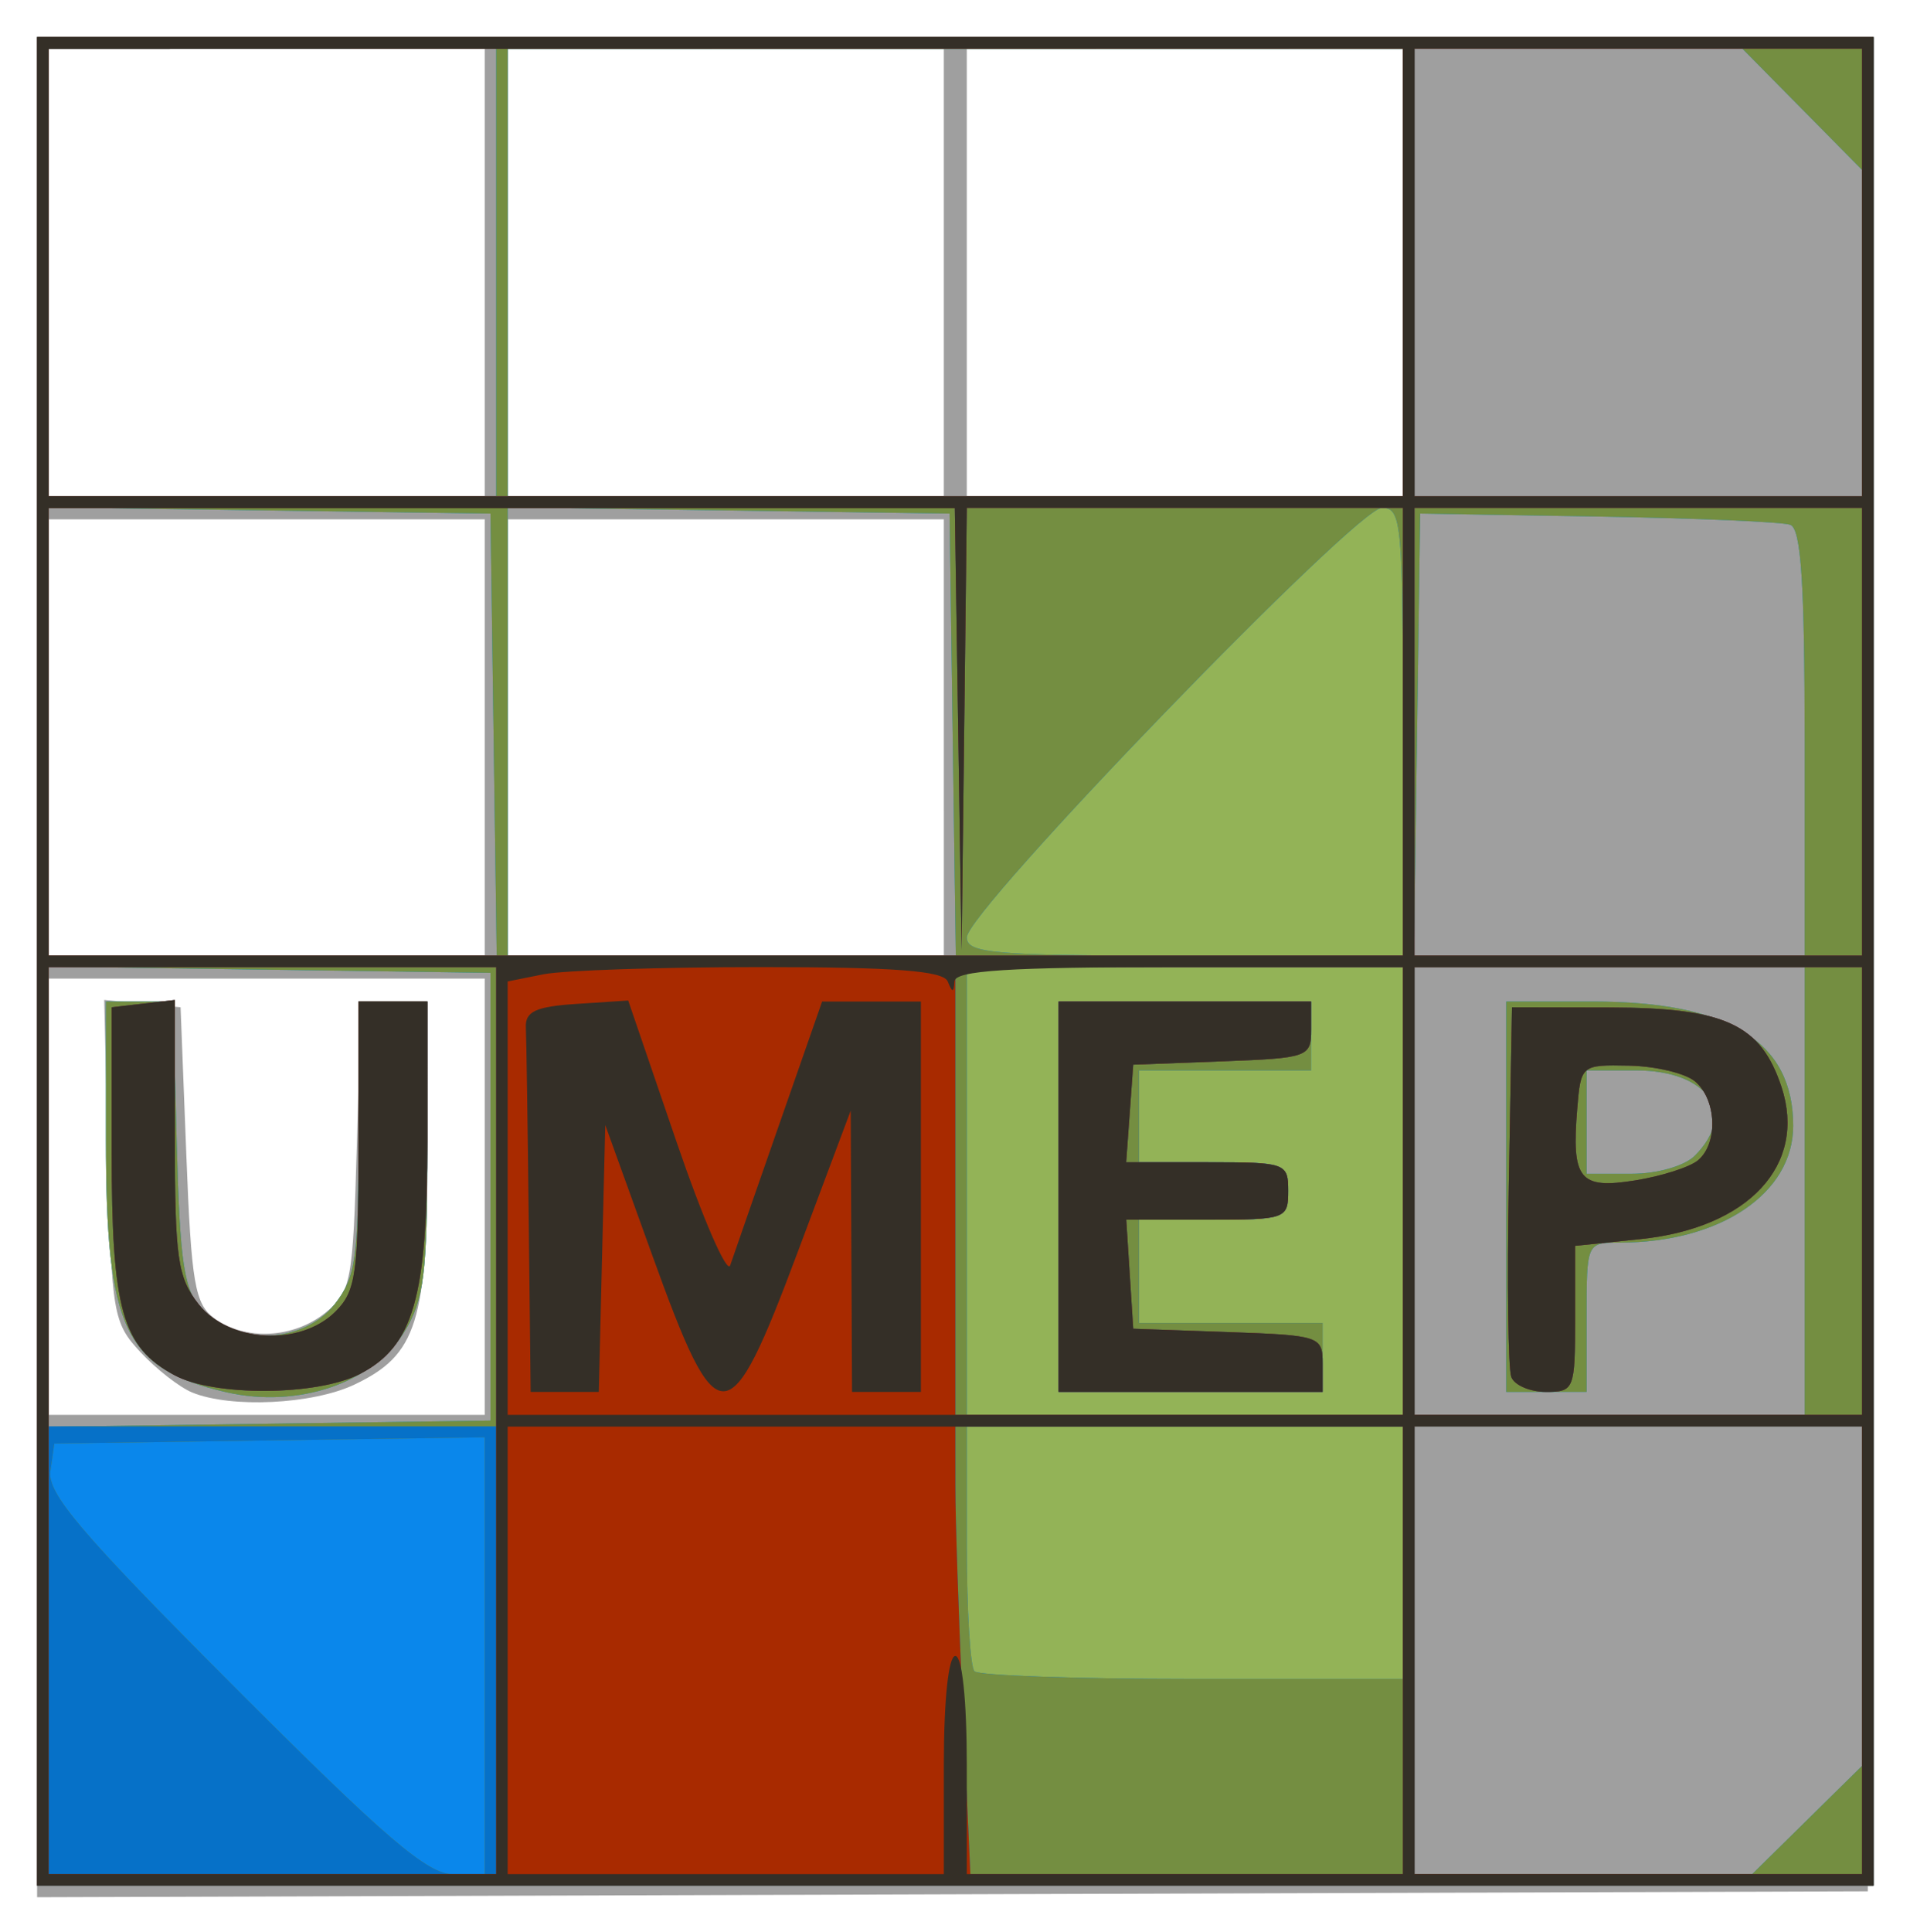<svg xmlns="http://www.w3.org/2000/svg" role="img" viewBox="-4.31 -4.31 221.88 224.38"><title>Urban Multi-scale Environmental Predictor logo</title><g id="g1781" transform="translate(-1.333)"><g id="g1902" stroke-width="1.333"><path id="path1916" fill="#9f9f9f" d="M 1.333,108.008 V 0 H 108.008 214.682 L 214.341,107.667 214,215.333 107.667,215.675 1.333,216.016 Z M 53.333,134.667 V 109.333 H 28 2.667 V 134.667 160 H 28 53.333 Z m -34,22.728 c -1.467,-0.607 -4.167,-2.715 -6,-4.685 -3.173,-3.411 -3.354,-4.478 -3.769,-22.238 L 9.129,111.816 13.564,112.241 18,112.667 18.667,129.778 c 0.582,14.949 0.994,17.35 3.255,19 3.616,2.638 9.21,2.352 12.931,-0.66 2.953,-2.391 3.177,-3.585 3.618,-19.333 L 38.941,112 h 3.863 3.863 v 17.4 c 0,19.805 -1.198,23.634 -8.476,27.087 -4.85,2.301 -14.379,2.76 -18.857,0.908 z m 34,-76.061 V 56 H 28 2.667 V 81.333 106.667 H 28 53.333 Z m 53.333,0 V 56 H 81.333 56 V 81.333 106.667 H 81.333 106.667 Z M 53.333,27.333 V 1.333 H 28 2.667 v 26 26 H 28 53.333 Z m 53.333,0 V 1.333 H 81.333 56 v 26 26 h 25.333 25.333 z m 53.333,0 V 1.333 h -25.333 -25.333 v 26 26 H 134.667 160 Z"/><path id="path1914" fill="#93b357" d="M 1.333,107.333 V 0 H 108 214.667 V 107.333 214.667 H 108 1.333 Z m 205.621,99.717 6.379,-6.283 v -19.717 -19.717 h -26 -26 v 26 26 h 19.621 19.621 z M 54,134.667 v -26 L 28.333,108.305 2.667,107.942 v 26.724 26.724 L 28.333,161.029 54,160.667 Z M 23.333,157.376 C 11.522,154.681 9.333,150.095 9.333,128.043 V 112 h 3.891 3.891 l 0.442,16.531 c 0.374,13.994 0.832,16.961 2.982,19.333 3.813,4.207 11.785,3.838 15.363,-0.711 2.443,-3.106 2.763,-5.347 2.763,-19.333 V 112 h 4 4 l -0.005,17 c -0.004,14.638 -0.375,17.607 -2.667,21.367 -3.621,5.938 -12.359,8.903 -20.661,7.009 z M 206.667,134 V 108 H 184 161.333 v 26 26 H 184 206.667 Z M 172,134.667 V 112 h 10.043 c 15.806,0 23.291,4.637 23.291,14.428 0,7.862 -8.484,13.572 -20.167,13.572 -3.829,0 -3.833,0.009 -3.833,8.667 v 8.667 H 176.667 172 Z m 21.905,-4.762 C 198.852,124.958 195.429,120 187.067,120 h -5.733 v 6 6 h 5.238 c 2.984,0 6.14,-0.902 7.333,-2.095 z M 54.362,81 54,55.333 28.333,54.971 2.667,54.609 V 80.638 106.667 H 28.695 54.724 Z m 53.333,0 L 107.333,55.333 81.667,54.971 56,54.609 v 26.029 26.029 h 26.029 26.029 z m 98.971,0.958 c 0,-18.551 -0.415,-24.861 -1.667,-25.322 -0.917,-0.337 -10.967,-0.768 -22.333,-0.958 L 162,55.333 l -0.362,25.667 -0.362,25.667 h 22.695 22.695 z M 54.667,27.333 V 1.333 h -26 -26 v 26 26 h 26 26 z M 160,27.358 V 1.383 H 108 56 V 27.358 53.333 h 52 52 z m 53.333,7.017 V 15.417 l -6.954,-7.042 -6.954,-7.042 h -19.046 -19.046 v 26 26 h 26 26 V 34.375 Z"/><path id="path1912" fill="#0a87eb" d="M 1.333,107.333 V 0 H 108 214.667 V 107.333 214.667 H 108 1.333 Z m 205.621,99.717 6.379,-6.283 v -19.717 -19.717 h -26 -26 v 26 26 h 19.621 19.621 z M 160,176 v -14.667 h -25.333 -25.333 v 13.778 c 0,7.578 0.4,14.178 0.889,14.667 0.489,0.489 11.889,0.889 25.333,0.889 H 160 Z M 54,134.667 v -26 L 28.333,108.305 2.667,107.942 v 26.724 26.724 L 28.333,161.029 54,160.667 Z M 23.333,157.376 C 11.522,154.681 9.333,150.095 9.333,128.043 V 112 h 3.891 3.891 l 0.442,16.531 c 0.374,13.994 0.832,16.961 2.982,19.333 3.813,4.207 11.785,3.838 15.363,-0.711 2.443,-3.106 2.763,-5.347 2.763,-19.333 V 112 h 4 4 l -0.005,17 c -0.004,14.638 -0.375,17.607 -2.667,21.367 -3.621,5.938 -12.359,8.903 -20.661,7.009 z M 160,134 v -26 h -25.333 -25.333 v 26 26 H 134.667 160 Z m -40,0.667 V 112 h 14.667 14.667 v 4 4 h -10 -10 v 5.333 5.333 H 138 c 8.356,0 8.667,0.12 8.667,3.333 0,3.214 -0.311,3.333 -8.667,3.333 h -8.667 v 6 6 H 140 150.667 v 4 4 H 135.333 120 Z M 206.667,134 V 108 H 184 161.333 v 26 26 H 184 206.667 Z M 172,134.667 V 112 h 10.043 c 15.806,0 23.291,4.637 23.291,14.428 0,7.862 -8.484,13.572 -20.167,13.572 -3.829,0 -3.833,0.009 -3.833,8.667 v 8.667 H 176.667 172 Z m 21.905,-4.762 C 198.852,124.958 195.429,120 187.067,120 h -5.733 v 6 6 h 5.238 c 2.984,0 6.14,-0.902 7.333,-2.095 z M 54.362,81 54,55.333 28.333,54.971 2.667,54.609 V 80.638 106.667 H 28.695 54.724 Z m 53.333,0 L 107.333,55.333 81.667,54.971 56,54.609 V 80.638 106.667 H 82.029 108.058 Z M 160,80.667 c 0,-24.313 -0.158,-26 -2.442,-26 -2.96,0 -48.225,46.818 -48.225,49.88 0,1.863 3.069,2.12 25.333,2.12 H 160 Z m 46.667,1.291 c 0,-18.551 -0.415,-24.861 -1.667,-25.322 -0.917,-0.337 -10.967,-0.768 -22.333,-0.958 L 162,55.333 l -0.362,25.667 -0.362,25.667 h 22.695 22.695 z M 54.667,27.333 V 1.333 h -26 -26 v 26 26 h 26 26 z M 160,27.358 V 1.383 H 108 56 V 27.358 53.333 h 52 52 z m 53.333,7.017 V 15.417 l -6.954,-7.042 -6.954,-7.042 h -19.046 -19.046 v 26 26 h 26 26 V 34.375 Z"/><path id="path1910" fill="#748e41" d="M 1.333,107.333 V 0 H 108 214.667 V 107.333 214.667 H 108 1.333 Z m 52,80.637 v -25.363 l -25,0.363 -25,0.363 -0.452,3.2 c -0.369,2.609 3.563,7.221 21.318,25 17.635,17.659 22.47,21.8 25.452,21.8 h 3.682 z m 153.621,19.08 6.379,-6.283 v -19.717 -19.717 h -26 -26 v 26 26 h 19.621 19.621 z M 160,176 v -14.667 h -25.333 -25.333 v 13.778 c 0,7.578 0.4,14.178 0.889,14.667 0.489,0.489 11.889,0.889 25.333,0.889 H 160 Z M 54,134.667 v -26 L 28.333,108.305 2.667,107.942 v 26.724 26.724 L 28.333,161.029 54,160.667 Z M 23.333,157.376 C 11.522,154.681 9.333,150.095 9.333,128.043 V 112 h 3.891 3.891 l 0.442,16.531 c 0.374,13.994 0.832,16.961 2.982,19.333 3.813,4.207 11.785,3.838 15.363,-0.711 2.443,-3.106 2.763,-5.347 2.763,-19.333 V 112 h 4 4 l -0.005,17 c -0.004,14.638 -0.375,17.607 -2.667,21.367 -3.621,5.938 -12.359,8.903 -20.661,7.009 z M 160,134 v -26 h -25.333 -25.333 v 26 26 H 134.667 160 Z m -40,0.667 V 112 h 14.667 14.667 v 4 4 h -10 -10 v 5.333 5.333 H 138 c 8.356,0 8.667,0.12 8.667,3.333 0,3.214 -0.311,3.333 -8.667,3.333 h -8.667 v 6 6 H 140 150.667 v 4 4 H 135.333 120 Z M 206.667,134 V 108 H 184 161.333 v 26 26 H 184 206.667 Z M 172,134.667 V 112 h 10.043 c 15.806,0 23.291,4.637 23.291,14.428 0,7.862 -8.484,13.572 -20.167,13.572 -3.829,0 -3.833,0.009 -3.833,8.667 v 8.667 H 176.667 172 Z m 21.905,-4.762 C 198.852,124.958 195.429,120 187.067,120 h -5.733 v 6 6 h 5.238 c 2.984,0 6.14,-0.902 7.333,-2.095 z M 54.362,81 54,55.333 28.333,54.971 2.667,54.609 V 80.638 106.667 H 28.695 54.724 Z m 53.333,0 L 107.333,55.333 81.667,54.971 56,54.609 V 80.638 106.667 H 82.029 108.058 Z M 160,80.667 c 0,-24.313 -0.158,-26 -2.442,-26 -2.96,0 -48.225,46.818 -48.225,49.88 0,1.863 3.069,2.12 25.333,2.12 H 160 Z m 46.667,1.291 c 0,-18.551 -0.415,-24.861 -1.667,-25.322 -0.917,-0.337 -10.967,-0.768 -22.333,-0.958 L 162,55.333 l -0.362,25.667 -0.362,25.667 h 22.695 22.695 z M 54.667,27.333 V 1.333 h -26 -26 v 26 26 h 26 26 z M 160,27.358 V 1.383 H 108 56 V 27.358 53.333 h 52 52 z m 53.333,7.017 V 15.417 l -6.954,-7.042 -6.954,-7.042 h -19.046 -19.046 v 26 26 h 26 26 V 34.375 Z"/><path id="path1908" fill="#0671c8" d="M 1.333,107.333 V 0 H 108 214.667 V 107.333 214.667 H 108 1.333 Z m 52,80.637 v -25.363 l -25,0.363 -25,0.363 -0.452,3.2 c -0.369,2.609 3.563,7.221 21.318,25 17.635,17.659 22.47,21.8 25.452,21.8 h 3.682 z M 160,187.333 v -26 h -26 -26 l 0.005,7 c 0.003,3.85 0.396,15.55 0.874,26 l 0.869,19 h 25.126 25.126 v -26 z m 53.333,0 v -26 h -26 -26 v 26 26 h 26 26 z M 54.667,134.667 V 108 h -26 -26 v 26.667 26.667 h 26 26 z M 17.281,155.385 C 11.207,152.08 10,147.784 10,129.472 v -16.806 l 3.667,-0.422 3.667,-0.422 v 15.909 c 0,14.076 0.318,16.314 2.763,19.422 3.526,4.482 11.826,4.924 15.903,0.846 2.382,-2.382 2.667,-4.444 2.667,-19.333 V 112 h 4 4 v 16.043 c 0,18.362 -1.62,23.991 -7.829,27.202 -4.954,2.562 -16.962,2.64 -21.556,0.14 z M 160,134 v -26 h -26 -26 v 26 26 h 26 26 z m -40,0.667 V 112 h 14.667 14.667 v 3.277 c 0,3.165 -0.353,3.291 -10.333,3.667 l -10.333,0.389 -0.41,5.667 -0.41,5.667 h 9.41 c 9.148,0 9.41,0.093 9.41,3.333 0,3.241 -0.262,3.333 -9.406,3.333 h -9.406 l 0.406,6.333 0.406,6.333 11,0.387 c 10.691,0.376 11,0.479 11,3.667 v 3.279 H 135.333 120 Z M 213.333,134 v -26 h -26 -26 v 26 26 h 26 26 z m -40.745,21.611 c -0.364,-0.947 -0.495,-10.997 -0.291,-22.333 l 0.37,-20.611 11.431,0.025 c 13.313,0.029 17.478,1.962 19.875,9.223 2.988,9.054 -3.799,16.376 -16.384,17.675 L 180,140.373 v 8.48 c 0,8.185 -0.118,8.48 -3.375,8.48 -1.856,0 -3.673,-0.775 -4.036,-1.723 z m 21.679,-25.166 c 2.371,-1.967 2.181,-7.08 -0.34,-9.172 -1.14,-0.946 -4.59,-1.77 -7.667,-1.83 -5.551,-0.109 -5.597,-0.071 -6.016,5.031 -0.672,8.178 0.262,9.333 6.712,8.302 3.068,-0.491 6.358,-1.539 7.311,-2.33 z M 160,80.667 V 54.667 H 134.667 109.333 L 109.031,80.333 108.728,106 108.335,80.35 107.943,54.699 H 55.305 2.667 V 80.683 106.667 H 81.333 160 Z m 53.333,0 V 54.667 h -26 -26 v 26 26 h 26 26 z M 160,27.334 V 1.334 L 81.333,1.355 2.667,1.377 V 27.355 53.333 H 81.333 160 Z m 53.333,-2.73e-4 V 1.333 h -26 -26 v 26 26 h 26 26 z"/><path id="path1906" fill="#a82a00" d="M 1.333,107.333 V 0 H 108 214.667 V 107.333 214.667 H 108 1.333 Z M 54.667,160.667 V 108 h -26 -26 v 52.667 52.667 h 26 26 z M 17.281,155.385 C 11.207,152.08 10,147.784 10,129.472 v -16.806 l 3.667,-0.422 3.667,-0.422 v 15.909 c 0,14.076 0.318,16.314 2.763,19.422 3.526,4.482 11.826,4.924 15.903,0.846 2.382,-2.382 2.667,-4.444 2.667,-19.333 V 112 h 4 4 v 16.043 c 0,18.362 -1.62,23.991 -7.829,27.202 -4.954,2.562 -16.962,2.64 -21.556,0.14 z M 160,187.333 v -26 h -26 -26 l 0.005,7 c 0.003,3.85 0.396,15.55 0.874,26 l 0.869,19 h 25.126 25.126 v -26 z m 53.333,0 v -26 h -26 -26 v 26 26 h 26 26 z M 160,134 v -26 h -26 -26 v 26 26 h 26 26 z m -40,0.667 V 112 h 14.667 14.667 v 3.277 c 0,3.165 -0.353,3.291 -10.333,3.667 l -10.333,0.389 -0.41,5.667 -0.41,5.667 h 9.41 c 9.148,0 9.41,0.093 9.41,3.333 0,3.241 -0.262,3.333 -9.406,3.333 h -9.406 l 0.406,6.333 0.406,6.333 11,0.387 c 10.691,0.376 11,0.479 11,3.667 v 3.279 H 135.333 120 Z M 213.333,134 v -26 h -26 -26 v 26 26 h 26 26 z m -40.745,21.611 c -0.364,-0.947 -0.495,-10.997 -0.291,-22.333 l 0.37,-20.611 11.431,0.025 c 13.313,0.029 17.478,1.962 19.875,9.223 2.988,9.054 -3.799,16.376 -16.384,17.675 L 180,140.373 v 8.48 c 0,8.185 -0.118,8.48 -3.375,8.48 -1.856,0 -3.673,-0.775 -4.036,-1.723 z m 21.679,-25.166 c 2.371,-1.967 2.181,-7.08 -0.34,-9.172 -1.14,-0.946 -4.59,-1.77 -7.667,-1.83 -5.551,-0.109 -5.597,-0.071 -6.016,5.031 -0.672,8.178 0.262,9.333 6.712,8.302 3.068,-0.491 6.358,-1.539 7.311,-2.33 z M 160,80.667 V 54.667 H 134.667 109.333 L 109.031,80.333 108.728,106 108.335,80.35 107.943,54.699 H 55.305 2.667 V 80.683 106.667 H 81.333 160 Z m 53.333,0 V 54.667 h -26 -26 v 26 26 h 26 26 z M 160,27.334 V 1.334 L 81.333,1.355 2.667,1.377 V 27.355 53.333 H 81.333 160 Z m 53.333,-2.73e-4 V 1.333 h -26 -26 v 26 26 h 26 26 z"/><path id="path1904" fill="#342f27" d="M 1.333,107.333 V 0 H 108 214.667 V 107.333 214.667 H 108 1.333 Z M 54.667,160.667 V 108 h -26 -26 v 52.667 52.667 h 26 26 z M 17.281,155.385 C 11.207,152.08 10,147.784 10,129.472 v -16.806 l 3.667,-0.422 3.667,-0.422 v 15.909 c 0,14.076 0.318,16.314 2.763,19.422 3.526,4.482 11.826,4.924 15.903,0.846 2.382,-2.382 2.667,-4.444 2.667,-19.333 V 112 h 4 4 v 16.043 c 0,18.362 -1.62,23.991 -7.829,27.202 -4.954,2.562 -16.962,2.64 -21.556,0.14 z m 89.385,45.282 C 106.667,193.111 107.205,188 108,188 c 0.795,0 1.333,5.111 1.333,12.667 v 12.667 H 134.667 160 v -25.984 -25.984 l -52,0.001 -52,0.001 v 25.983 25.983 h 25.333 25.333 z m 106.667,-13.333 v -26 h -26 -26 v 26 26 h 26 26 z M 160,134 v -26 h -26 c -19.855,0 -26.025,0.394 -26.105,1.667 -0.084,1.333 -0.24,1.333 -0.778,0 C 106.619,108.432 100.986,108 85.389,108 c -11.581,0 -22.931,0.375 -25.222,0.833 L 56,109.667 V 134.833 160 h 52 52 z m -101.556,3.333 c -0.122,-11 -0.272,-21.05 -0.333,-22.333 -0.088,-1.839 1.16,-2.417 5.889,-2.726 l 6,-0.392 5.594,16.356 c 3.077,8.996 5.893,15.473 6.258,14.392 0.365,-1.08 2.916,-8.414 5.668,-16.297 L 92.526,112 H 98.263 104 v 22.667 22.667 h -4 -4 L 95.924,141 95.848,124.667 89.703,141.064 c -8.06,21.508 -9.278,21.54 -16.895,0.438 l -5.474,-15.165 -0.376,15.499 -0.376,15.499 H 62.624 58.667 Z M 120,134.667 V 112 h 14.667 14.667 v 3.277 c 0,3.165 -0.353,3.291 -10.333,3.667 l -10.333,0.389 -0.41,5.667 -0.41,5.667 h 9.41 c 9.148,0 9.41,0.093 9.41,3.333 0,3.241 -0.262,3.333 -9.406,3.333 h -9.406 l 0.406,6.333 0.406,6.333 11,0.387 c 10.691,0.376 11,0.479 11,3.667 v 3.279 H 135.333 120 Z M 213.333,134 v -26 h -26 -26 v 26 26 h 26 26 z m -40.745,21.611 c -0.364,-0.947 -0.495,-10.997 -0.291,-22.333 l 0.37,-20.611 11.431,0.025 c 13.313,0.029 17.478,1.962 19.875,9.223 2.988,9.054 -3.799,16.376 -16.384,17.675 L 180,140.373 v 8.48 c 0,8.185 -0.118,8.48 -3.375,8.48 -1.856,0 -3.673,-0.775 -4.036,-1.723 z m 21.679,-25.166 c 2.371,-1.967 2.181,-7.08 -0.34,-9.172 -1.14,-0.946 -4.59,-1.77 -7.667,-1.83 -5.551,-0.109 -5.597,-0.071 -6.016,5.031 -0.672,8.178 0.262,9.333 6.712,8.302 3.068,-0.491 6.358,-1.539 7.311,-2.33 z M 160,80.667 V 54.667 H 134.667 109.333 L 109.031,80.333 108.728,106 108.335,80.35 107.943,54.699 H 55.305 2.667 V 80.683 106.667 H 81.333 160 Z m 53.333,0 V 54.667 h -26 -26 v 26 26 h 26 26 z M 160,27.334 V 1.334 L 81.333,1.355 2.667,1.377 V 27.355 53.333 H 81.333 160 Z m 53.333,-2.73e-4 V 1.333 h -26 -26 v 26 26 h 26 26 z"/></g></g></svg>